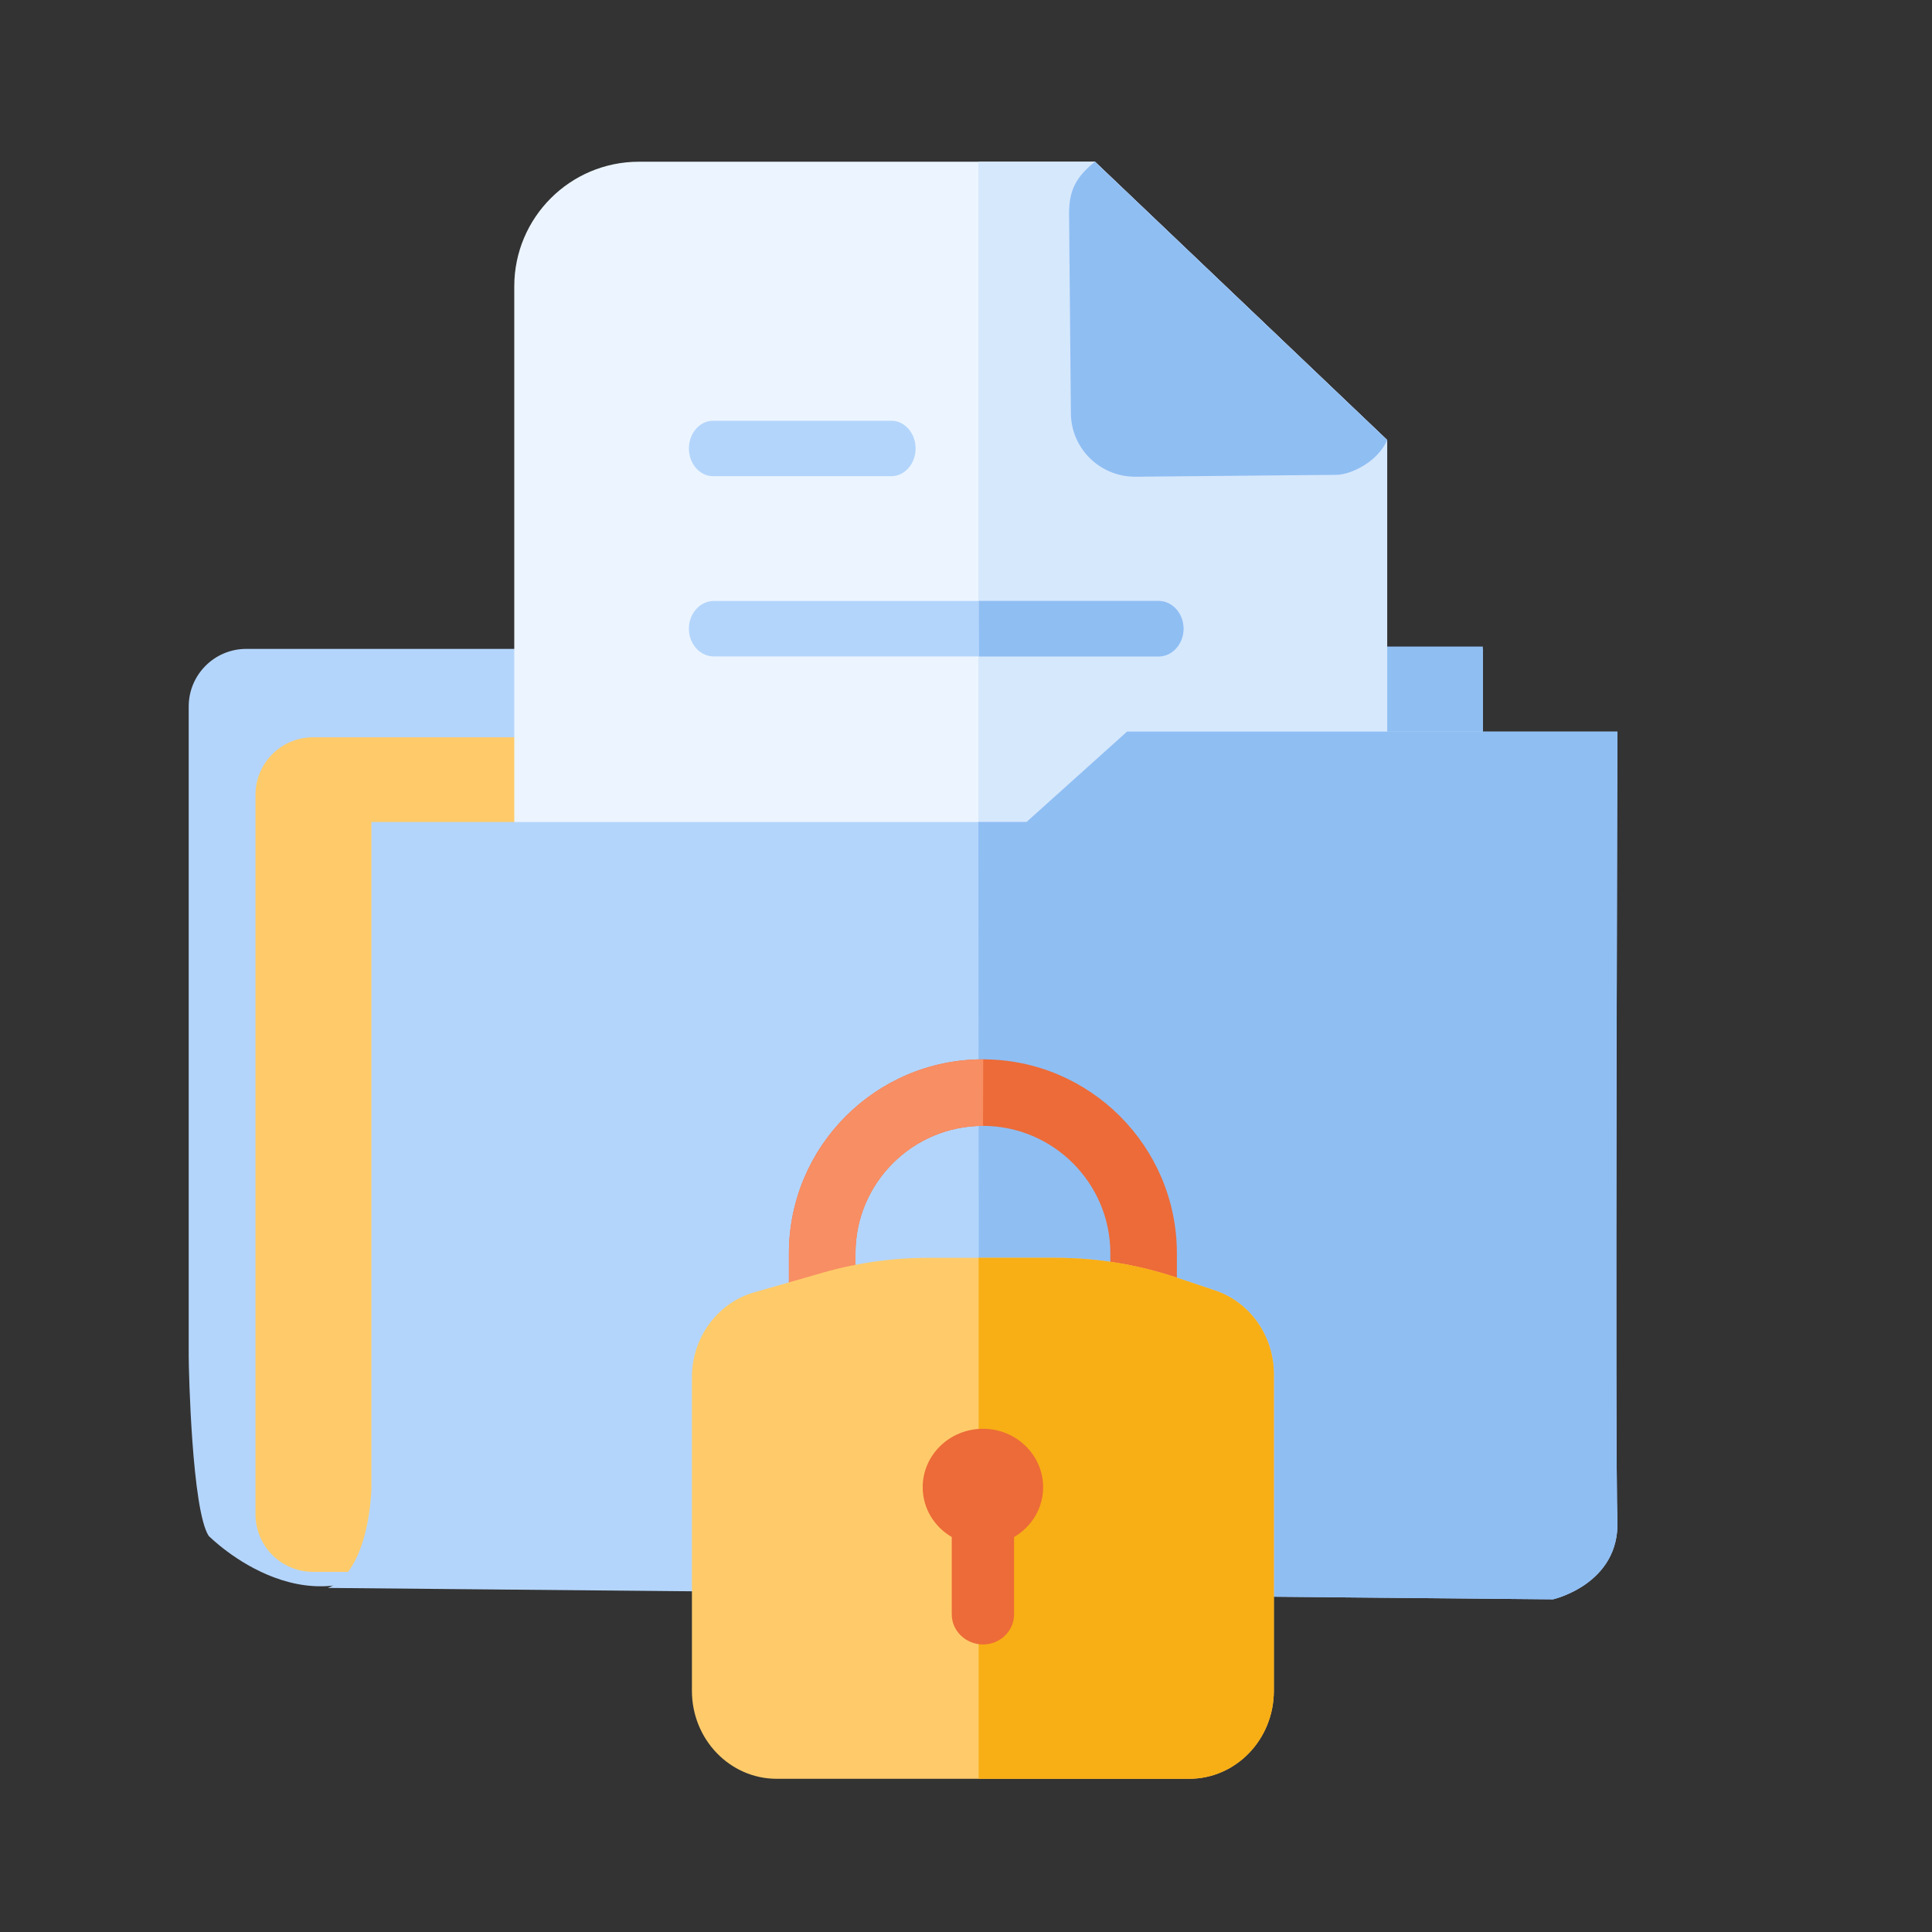 <svg xmlns="http://www.w3.org/2000/svg" width="86" height="86" viewBox="0 0 86 86"><rect x="0" y="0" width="86" height="86" fill="#333333" stroke="none"/><g fill="none" fill-rule="evenodd" transform="translate(8.4 7.18)"><path fill="#B4D5FB" d="M57.607,21.704 L2.564,21.704 C1.148,21.704 -1.50567015e-15,22.852 0,24.268 C0,33.909 0,43.551 0,53.192 C0,53.814 0.143,60.034 0.888,61.186 C0.888,61.186 5.68,66.046 9.981,61.466 L9.013,33.378 L57.607,34.695 L57.607,21.704 Z"/><polygon fill="#8FBEF3" points="52.8 21.6 57.607 21.6 57.607 25.388 52.8 25.388"/><path fill="#FFCB6A" d="M5.536,25.64 L39.238,25.64 L39.238,25.64 L39.238,62.789 L5.536,62.789 C4.12,62.789 2.972,61.641 2.972,60.225 L2.972,28.204 C2.972,26.788 4.12,25.64 5.536,25.64 Z"/><path fill="#ECF5FF" d="M20.041,0.019 L40.342,0.019 L40.342,0.019 L53.349,12.407 L53.349,44.43 C53.349,47.495 50.865,49.979 47.8,49.979 L20.041,49.979 C16.977,49.979 14.492,47.495 14.492,44.43 L14.492,5.568 C14.492,2.504 16.977,0.019 20.041,0.019 Z"/><path fill="#D6E8FC" d="M35.152,0.019 L40.342,0.019 L53.349,12.407 L53.349,44.43 C53.349,47.495 50.865,49.979 47.8,49.979 L35.152,49.979 L35.152,49.979 L35.152,0.019 Z"/><g transform="translate(22.264)"><path fill="#8FBEF3" d="M17.955,0.124 C17.116,0.817 16.827,1.422 16.841,2.436 L17.078,11.343 C17.119,12.914 18.432,14.152 20.01,14.111 L28.952,13.871 C29.547,13.855 30.75,13.301 31.177,12.282 L17.955,0.124 Z" transform="rotate(1 24.009 7.118)"/><path fill="#B4D5FB" d="M9.019 14.017C9.61 14.017 10.093 13.462 10.093 12.782 10.093 12.104 9.61 11.549 9.019 11.549L1.074 11.549C.484 11.549.001 12.104.001 12.782.001 13.462.484 14.017 1.074 14.017L9.019 14.017ZM1.106 19.571C.498 19.571 0 20.128 0 20.806 0 21.485.498 22.04 1.106 22.04L20.913 22.04C21.521 22.04 22.019 21.485 22.019 20.806 22.019 20.128 21.521 19.571 20.913 19.571L1.106 19.571Z"/><path fill="#8FBEF3" d="M12.919,22.04 L20.913,22.04 C21.521,22.04 22.019,21.485 22.019,20.806 C22.019,20.128 21.521,19.571 20.913,19.571 L12.908,19.571 L12.919,22.04 Z"/></g><path fill="#B4D5FB" d="M8.132,29.41 L8.132,59.075 C8.132,59.075 8.076,62.741 6.201,63.504 L60.729,64.012 C60.729,64.012 63.706,63.339 63.597,60.504 C63.487,57.668 63.597,25.388 63.597,25.388 L41.771,25.388 L37.297,29.41 L8.132,29.41 Z"/><path fill="#8FBEF3" d="M35.179,63.774 L60.729,64.012 C60.729,64.012 63.706,63.339 63.597,60.504 C63.487,57.668 63.597,25.388 63.597,25.388 L41.771,25.388 L37.297,29.41 L35.152,29.41 L35.179,63.774 Z"/><g transform="translate(22.4 39.975)"><path fill="#EC6B38" d="M21.587,13.252 L18.625,13.252 L18.625,8.635 C18.625,5.507 16.08,2.962 12.952,2.962 C9.825,2.962 7.28,5.507 7.28,8.635 L7.28,13.252 L4.318,13.252 L4.318,8.635 C4.318,3.874 8.191,0 12.952,0 C17.713,0 21.587,3.874 21.587,8.635 L21.587,13.252 Z"/><path fill="#F88E63" d="M12.959,2.951 C13.048,2.958 13.046,2.962 12.952,2.962 C9.825,2.962 7.28,5.507 7.28,8.635 L7.28,13.252 L4.318,13.252 L4.318,8.635 C4.318,3.874 8.191,0 12.952,0 C13.061,0 13.066,0.004 12.968,0.012 L12.959,2.951 Z"/><path fill="#FFCB6A" d="M22.134,32.025 L3.771,32.025 C1.689,32.025 0,30.272 0,28.109 L0,14.15 C0,12.388 1.133,10.843 2.767,10.374 L5.84,9.492 C7.36,9.056 8.929,8.835 10.506,8.835 L16.194,8.835 C18.023,8.835 19.842,9.133 21.583,9.717 L23.293,10.292 C24.85,10.814 25.904,12.319 25.904,14.019 L25.904,28.109 C25.904,30.272 24.216,32.025 22.134,32.025"/><path fill="#F8AE15" d="M12.761,32.025 L12.761,8.835 L16.194,8.835 C18.023,8.835 19.842,9.133 21.583,9.717 L23.293,10.292 C24.85,10.814 25.904,12.319 25.904,14.019 L25.904,28.109 C25.904,30.272 24.216,32.025 22.134,32.025 L12.761,32.025 Z"/><path fill="#EC6B38" d="M14.339,21.263 L14.339,24.707 C14.339,25.446 13.72,26.045 12.957,26.045 C12.194,26.045 11.566,25.446 11.566,24.707 L11.566,21.263 C10.793,20.814 10.272,19.991 10.272,19.046 C10.272,17.614 11.47,16.445 12.957,16.445 C14.435,16.445 15.633,17.614 15.633,19.046 C15.633,19.991 15.112,20.814 14.339,21.263 Z"/></g></g></svg>